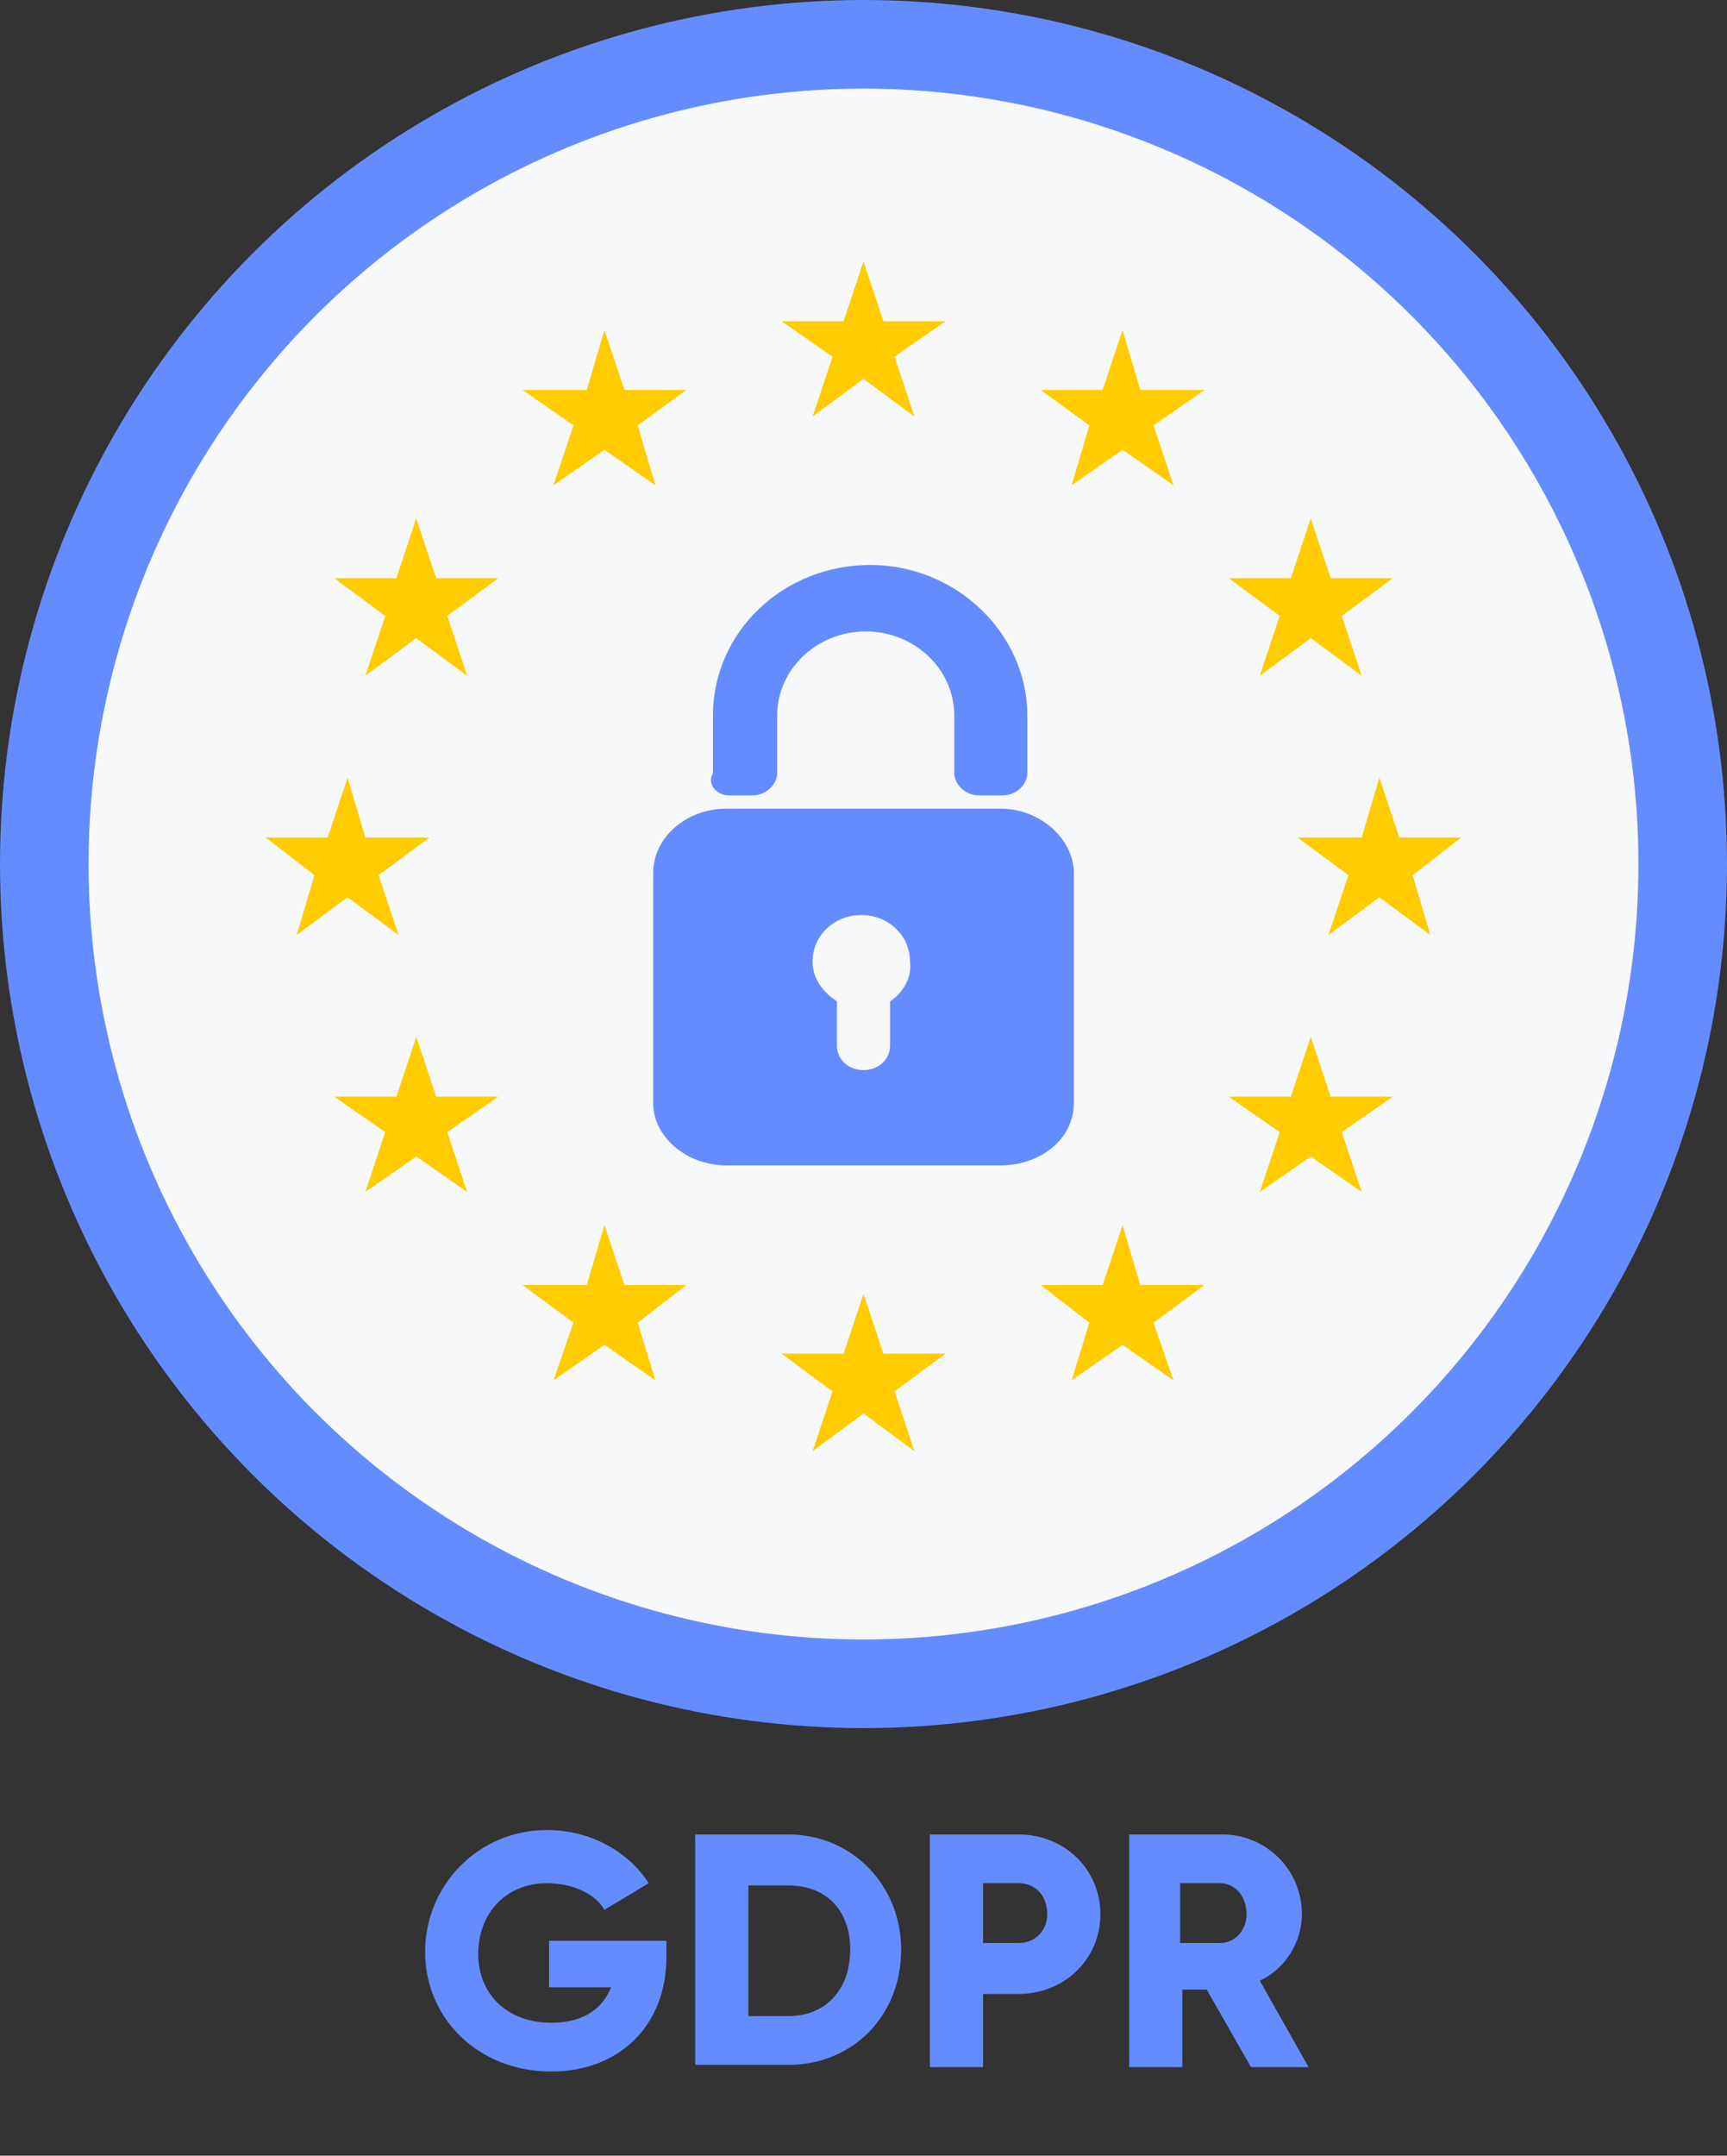 <?xml version="1.0" encoding="utf-8"?>
<!-- Generator: Adobe Illustrator 27.5.0, SVG Export Plug-In . SVG Version: 6.00 Build 0)  -->
<svg version="1.1" id="Layer_1" xmlns="http://www.w3.org/2000/svg" xmlns:xlink="http://www.w3.org/1999/xlink" x="0px" y="0px"
	 viewBox="0 0 78 97.3" style="enable-background:new 0 0 78 97.3;" xml:space="preserve">
<rect x="0" y="0" width="78" height="97.3" fill="#333333" stroke="none"/>
<style type="text/css">
	.st0{opacity:0.3;}
	.st1{fill:#648CFF;}
	.st2{fill:#F7F8F9;}
	.st3{fill:#FFCC00;}
	.st4{enable-background:new    ;}
</style>
<g>
	<g id="_ÎÓÈ_1">
		<g>
			<g class="st0">
				<circle cx="39" cy="39" r="39"/>
			</g>
			<circle class="st1" cx="39" cy="39" r="39"/>
			<circle class="st2" cx="39" cy="39" r="35"/>
			<g>
				<polygon class="st3" points="27.3,14.9 28.2,17.6 31,17.6 28.8,19.2 29.6,21.9 27.3,20.3 25,21.9 25.9,19.2 23.6,17.6 
					26.5,17.6 				"/>
				<polygon class="st3" points="18.8,23.4 19.7,26.1 22.5,26.1 20.2,27.8 21.1,30.5 18.8,28.8 16.5,30.5 17.4,27.8 15.1,26.1 
					17.9,26.1 				"/>
				<polygon class="st3" points="15.7,35.1 16.5,37.8 19.4,37.8 17.1,39.5 18,42.2 15.7,40.5 13.4,42.2 14.2,39.5 12,37.8 
					14.8,37.8 				"/>
				<polygon class="st3" points="18.8,46.8 19.7,49.5 22.5,49.5 20.2,51.1 21.1,53.8 18.8,52.2 16.5,53.8 17.4,51.1 15.1,49.5 
					17.9,49.5 				"/>
				<polygon class="st3" points="27.3,55.3 28.2,58 31,58 28.8,59.7 29.6,62.3 27.3,60.7 25,62.3 25.9,59.7 23.6,58 26.5,58 				"/>
				<polygon class="st3" points="39,58.4 39.9,61.1 42.7,61.1 40.4,62.8 41.3,65.5 39,63.8 36.7,65.5 37.6,62.8 35.3,61.1 
					38.1,61.1 				"/>
				<polygon class="st3" points="50.7,55.3 51.5,58 54.4,58 52.1,59.7 53,62.3 50.7,60.7 48.4,62.3 49.2,59.7 47,58 49.8,58 				"/>
				<polygon class="st3" points="59.2,46.8 60.1,49.5 62.9,49.5 60.6,51.1 61.5,53.8 59.2,52.2 56.9,53.8 57.8,51.1 55.5,49.5 
					58.3,49.5 				"/>
				<polygon class="st3" points="62.3,35.1 63.2,37.8 66,37.8 63.8,39.5 64.6,42.2 62.3,40.5 60,42.2 60.9,39.5 58.6,37.8 
					61.5,37.8 				"/>
				<polygon class="st3" points="59.2,23.4 60.1,26.1 62.9,26.1 60.6,27.8 61.5,30.5 59.2,28.8 56.9,30.5 57.8,27.8 55.5,26.1 
					58.3,26.1 				"/>
				<polygon class="st3" points="50.7,14.9 51.5,17.6 54.4,17.6 52.1,19.2 53,21.9 50.7,20.3 48.4,21.9 49.2,19.2 47,17.6 
					49.8,17.6 				"/>
				<polygon class="st3" points="39,11.8 39.9,14.5 42.7,14.5 40.4,16.1 41.3,18.8 39,17.1 36.7,18.8 37.6,16.1 35.3,14.5 
					38.1,14.5 				"/>
			</g>
			<g>
				<path class="st1" d="M32.9,35.9H34c0.6,0,1.1-0.5,1.1-1v-2.6c0-2.1,1.8-3.8,4-3.8s4,1.7,4,3.8v2.6c0,0.5,0.5,1,1.1,1h1.1
					c0.6,0,1.1-0.5,1.1-1v-2.6c0-3.7-3.2-6.8-7.1-6.8s-7.1,3-7.1,6.8v2.6C31.9,35.4,32.4,35.9,32.9,35.9L32.9,35.9z"/>
				<path class="st1" d="M45.2,36.5H32.8c-1.8,0-3.3,1.3-3.3,2.9v10.4c0,1.5,1.5,2.8,3.3,2.8h12.4c1.8,0,3.3-1.2,3.3-2.8V39.4
					C48.5,37.9,47,36.5,45.2,36.5z M40.2,45.2v2c0,0.6-0.5,1.1-1.2,1.1s-1.2-0.5-1.2-1.1v-2c-0.6-0.4-1.1-1-1.1-1.8
					c0-1.2,1-2.1,2.2-2.1s2.2,0.9,2.2,2.1C41.2,44.1,40.8,44.8,40.2,45.2z"/>
			</g>
		</g>
		<g class="st4">
			<path class="st1" d="M30.1,88.3c0,3.2-2.2,5.2-5.2,5.2c-3.3,0-5.7-2.4-5.7-5.4c0-3,2.4-5.5,5.5-5.5c2,0,3.7,1,4.6,2.4l-2,1.2
				c-0.4-0.7-1.4-1.2-2.6-1.2c-1.8,0-3.1,1.3-3.1,3.2c0,1.8,1.3,3.1,3.3,3.1c1.4,0,2.3-0.6,2.7-1.6h-2.8v-2.1h5.3V88.3z"/>
			<path class="st1" d="M40.7,88c0,3-2.2,5.2-5.1,5.2h-4.2V82.8h4.2C38.5,82.8,40.7,85.1,40.7,88z M38.4,88c0-1.8-1.1-2.9-2.8-2.9
				h-1.8V91h1.8C37.3,91,38.4,89.8,38.4,88z"/>
			<path class="st1" d="M49.7,86.4c0,2-1.6,3.6-3.7,3.6h-1.6v3.3h-2.4V82.8h4C48.1,82.8,49.7,84.4,49.7,86.4z M47.3,86.4
				c0-0.8-0.5-1.4-1.3-1.4h-1.6v2.7H46C46.8,87.7,47.3,87.1,47.3,86.4z"/>
			<path class="st1" d="M54.5,89.8h-1.1v3.5h-2.4V82.8h4.2c2,0,3.6,1.6,3.6,3.6c0,1.3-0.8,2.5-1.9,3l2.2,3.9h-2.6L54.5,89.8z
				 M53.3,87.7h1.8c0.7,0,1.2-0.6,1.2-1.3c0-0.8-0.5-1.4-1.2-1.4h-1.8V87.7z"/>
		</g>
	</g>
</g>
</svg>
